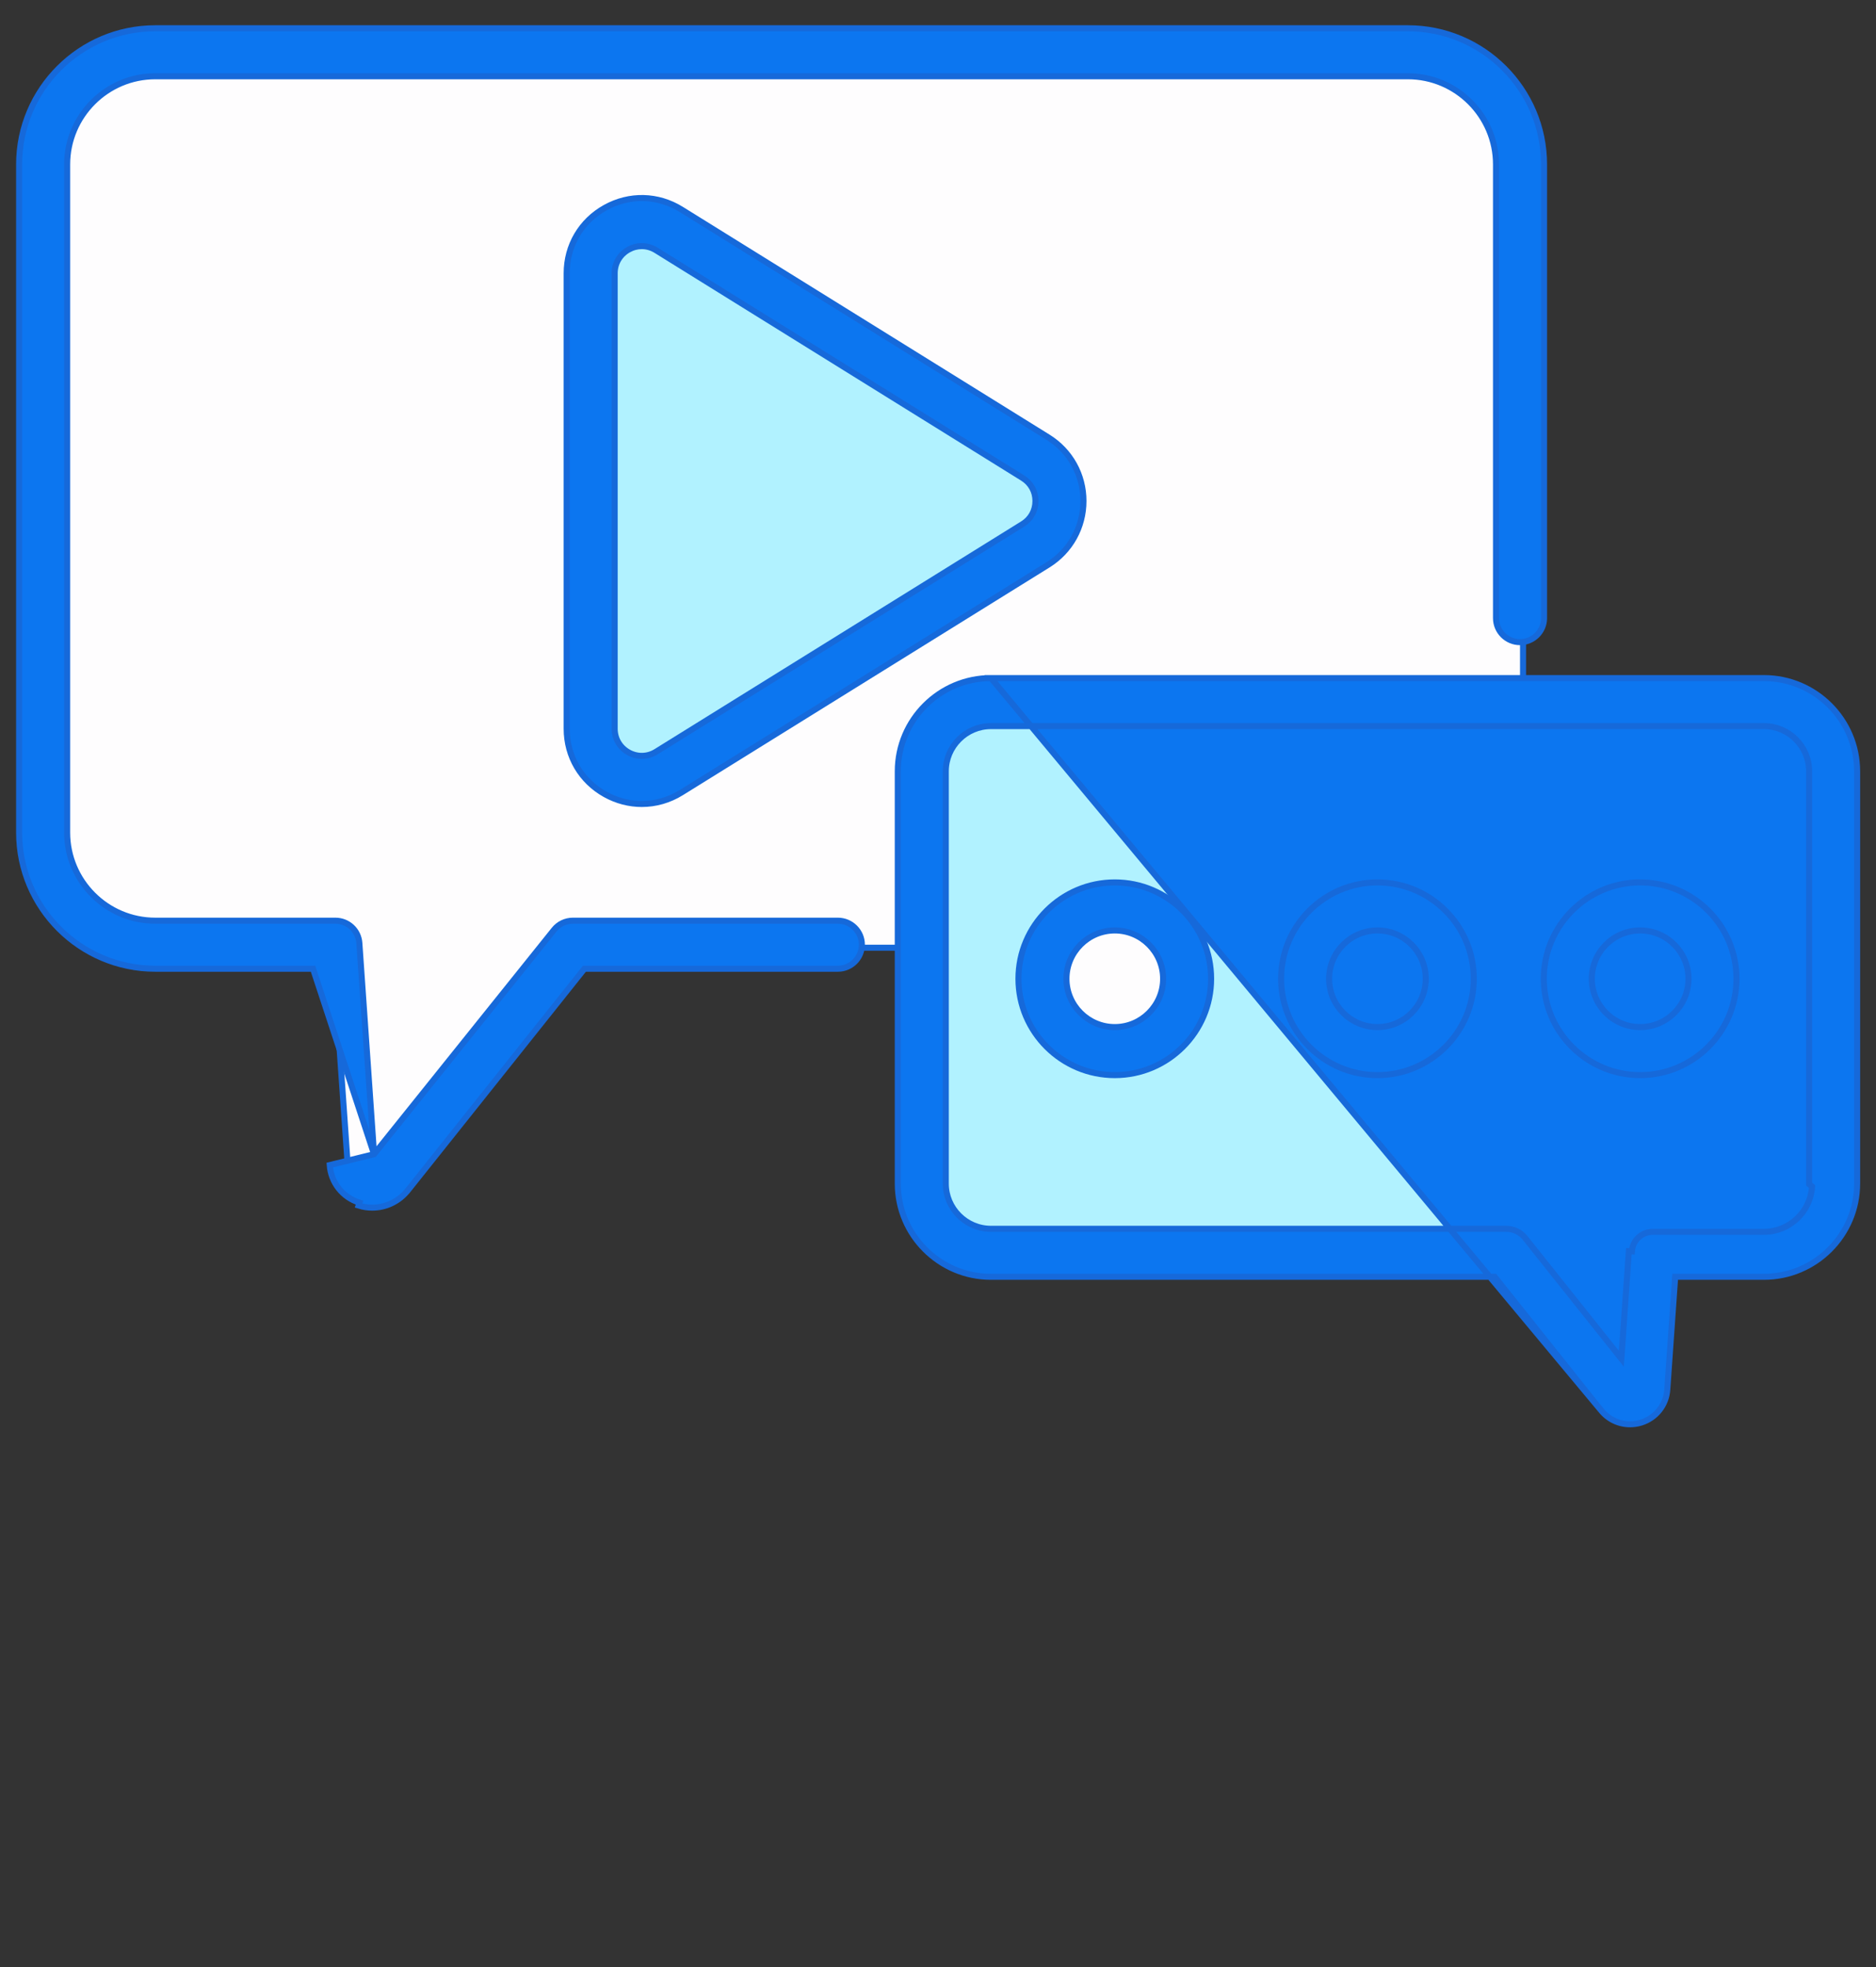 <svg xmlns="http://www.w3.org/2000/svg" width="62" height="65" viewBox="0 0 62 65" fill="none"><rect x="0" y="0" width="62" height="65" fill="#333333" stroke="none"/><path d="M50.335 27.51V5.434C50.335 3.331 48.63 1.626 46.527 1.626H5.134C3.031 1.626 1.326 3.331 1.326 5.434V27.51C1.326 29.614 3.031 31.319 5.134 31.319H10.991L11.489 38.459C11.541 39.196 12.472 39.486 12.933 38.907L18.98 31.319H46.527C48.63 31.319 50.335 29.613 50.335 27.51Z" fill="#FEFDFE" stroke="#1669DA" stroke-width="0.2"></path><path d="M19.422 9.031V24.082C19.422 25.484 20.962 26.341 22.154 25.601L34.27 18.076C35.396 17.376 35.396 15.737 34.27 15.037L22.154 7.511L22.101 7.596L22.154 7.511C20.962 6.771 19.422 7.628 19.422 9.031Z" fill="#B1F2FF" stroke="#1669DA" stroke-width="0.2"></path><path d="M30.364 25.489V39.112C30.364 40.431 31.433 41.5 32.752 41.5H49.732L53.452 46.169C53.758 46.553 54.377 46.361 54.411 45.871L54.716 41.5H58.295C59.614 41.5 60.683 40.431 60.683 39.112V25.489C60.683 24.17 59.614 23.101 58.295 23.101H32.752C31.433 23.101 30.364 24.17 30.364 25.489Z" fill="#B1F2FF" stroke="#1669DA" stroke-width="0.2"></path><path d="M36.843 34.835C38.218 34.835 39.333 33.72 39.333 32.344C39.333 30.969 38.218 29.854 36.843 29.854C35.467 29.854 34.352 30.969 34.352 32.344C34.352 33.72 35.467 34.835 36.843 34.835Z" fill="#FEFDFE" stroke="#1669DA" stroke-width="0.2"></path><path d="M45.523 34.835C46.899 34.835 48.014 33.72 48.014 32.344C48.014 30.969 46.899 29.854 45.523 29.854C44.148 29.854 43.033 30.969 43.033 32.344C43.033 33.72 44.148 34.835 45.523 34.835Z" fill="#FEFDFE" stroke="#1669DA" stroke-width="0.2"></path><path d="M54.205 34.835C55.581 34.835 56.696 33.72 56.696 32.344C56.696 30.969 55.581 29.854 54.205 29.854C52.83 29.854 51.715 30.969 51.715 32.344C51.715 33.72 52.83 34.835 54.205 34.835Z" fill="#FEFDFE" stroke="#1669DA" stroke-width="0.2"></path><path d="M12.362 38.141L18.312 30.724C18.312 30.724 18.312 30.724 18.312 30.724C18.463 30.535 18.691 30.425 18.933 30.425H27.691C28.128 30.425 28.484 30.78 28.484 31.218C28.484 31.657 28.129 32.012 27.691 32.012H19.315L13.476 39.339L13.475 39.339C13.182 39.705 12.751 39.907 12.302 39.907C12.151 39.907 12 39.885 11.851 39.838C11.851 39.838 11.851 39.838 11.851 39.838L11.881 39.743C11.325 39.57 10.939 39.082 10.897 38.501L12.362 38.141ZM12.362 38.141L11.876 31.163L11.876 31.163C11.847 30.747 11.502 30.425 11.085 30.425H5.132C3.526 30.425 2.219 29.118 2.219 27.512V5.434C2.219 3.827 3.526 2.52 5.132 2.52H46.529C48.135 2.52 49.442 3.827 49.442 5.434V20.427C49.442 20.864 49.797 21.22 50.235 21.22C50.673 21.22 51.029 20.864 51.029 20.427V5.434C51.029 2.952 49.01 0.934 46.529 0.934H5.132C2.651 0.934 0.632 2.952 0.632 5.434V27.512C0.632 29.993 2.651 32.012 5.132 32.012H10.345L12.362 38.141Z" fill="#0C76F0" stroke="#1669DA" stroke-width="0.2"></path><path d="M34.636 18.665L34.636 18.665C35.37 18.209 35.807 17.42 35.807 16.556C35.807 15.692 35.369 14.904 34.635 14.448L22.519 6.923C21.743 6.44 20.802 6.418 20.004 6.862C19.205 7.305 18.728 8.117 18.728 9.031V24.082C18.728 24.995 19.205 25.807 20.004 26.251C20.384 26.462 20.798 26.568 21.211 26.568C21.663 26.568 22.114 26.442 22.519 26.19L34.636 18.665ZM21.682 24.842L21.682 24.842C21.402 25.016 21.063 25.024 20.775 24.864L20.775 24.864C20.486 24.703 20.314 24.412 20.314 24.081V9.031C20.314 8.701 20.486 8.409 20.775 8.248L20.775 8.248C20.913 8.171 21.062 8.133 21.21 8.133C21.372 8.133 21.535 8.179 21.682 8.27L33.798 15.796C33.798 15.796 33.798 15.796 33.798 15.796C34.067 15.963 34.221 16.239 34.221 16.556V16.556C34.221 16.873 34.067 17.15 33.798 17.317C33.798 17.317 33.798 17.317 33.798 17.317L21.682 24.842Z" fill="#0C76F0" stroke="#1669DA" stroke-width="0.2"></path><path d="M32.752 22.408H58.295C59.994 22.408 61.376 23.79 61.376 25.489V39.112C61.376 40.811 59.994 42.193 58.295 42.193H55.363L55.102 45.919C55.068 46.429 54.728 46.858 54.24 47.01C54.118 47.048 53.993 47.066 53.87 47.066C53.502 47.066 53.149 46.901 52.911 46.601L32.752 22.408ZM32.752 22.408C31.053 22.408 29.671 23.79 29.671 25.489V39.112C29.671 40.811 31.053 42.193 32.752 42.193H49.398L52.91 46.601L32.752 22.408ZM59.79 39.112V39.131L59.887 39.212C59.835 40.045 59.141 40.707 58.295 40.707H54.623C54.259 40.707 53.957 40.989 53.932 41.352L53.832 41.345L53.832 41.345L53.584 44.9L50.401 40.906C50.251 40.717 50.022 40.607 49.781 40.607H32.752C31.928 40.607 31.257 39.936 31.257 39.112V25.489C31.257 24.665 31.928 23.994 32.752 23.994H58.295C59.119 23.994 59.79 24.665 59.79 25.489V39.112Z" fill="#0C76F0" stroke="#1669DA" stroke-width="0.2"></path><path d="M36.843 29.16C35.087 29.16 33.659 30.589 33.659 32.344C33.659 34.1 35.087 35.528 36.843 35.528C38.598 35.528 40.026 34.1 40.026 32.344C40.026 30.589 38.598 29.16 36.843 29.16ZM36.843 33.941C35.962 33.941 35.245 33.225 35.245 32.344C35.245 31.464 35.962 30.747 36.843 30.747C37.723 30.747 38.44 31.464 38.44 32.344C38.44 33.225 37.723 33.941 36.843 33.941Z" fill="#0C76F0" stroke="#1669DA" stroke-width="0.2"></path><path d="M47.12 32.344V32.344C47.121 33.225 46.404 33.941 45.523 33.941C44.643 33.941 43.926 33.225 43.926 32.344C43.926 31.464 44.643 30.747 45.523 30.747C46.404 30.747 47.12 31.464 47.12 32.344ZM45.523 29.16C43.768 29.16 42.34 30.589 42.34 32.344C42.34 34.1 43.768 35.528 45.523 35.528C47.279 35.528 48.707 34.1 48.707 32.344C48.707 30.589 47.279 29.16 45.523 29.16Z" fill="#0C76F0" stroke="#1669DA" stroke-width="0.2"></path><path d="M54.205 29.16C52.449 29.16 51.021 30.589 51.021 32.344C51.021 34.1 52.449 35.528 54.205 35.528C55.961 35.528 57.389 34.1 57.389 32.344C57.389 30.589 55.961 29.16 54.205 29.16ZM54.205 33.941C53.324 33.941 52.608 33.225 52.608 32.344C52.608 31.464 53.324 30.747 54.205 30.747C55.086 30.747 55.803 31.464 55.803 32.344C55.803 33.225 55.086 33.941 54.205 33.941Z" fill="#0C76F0" stroke="#1669DA" stroke-width="0.2"></path></svg>